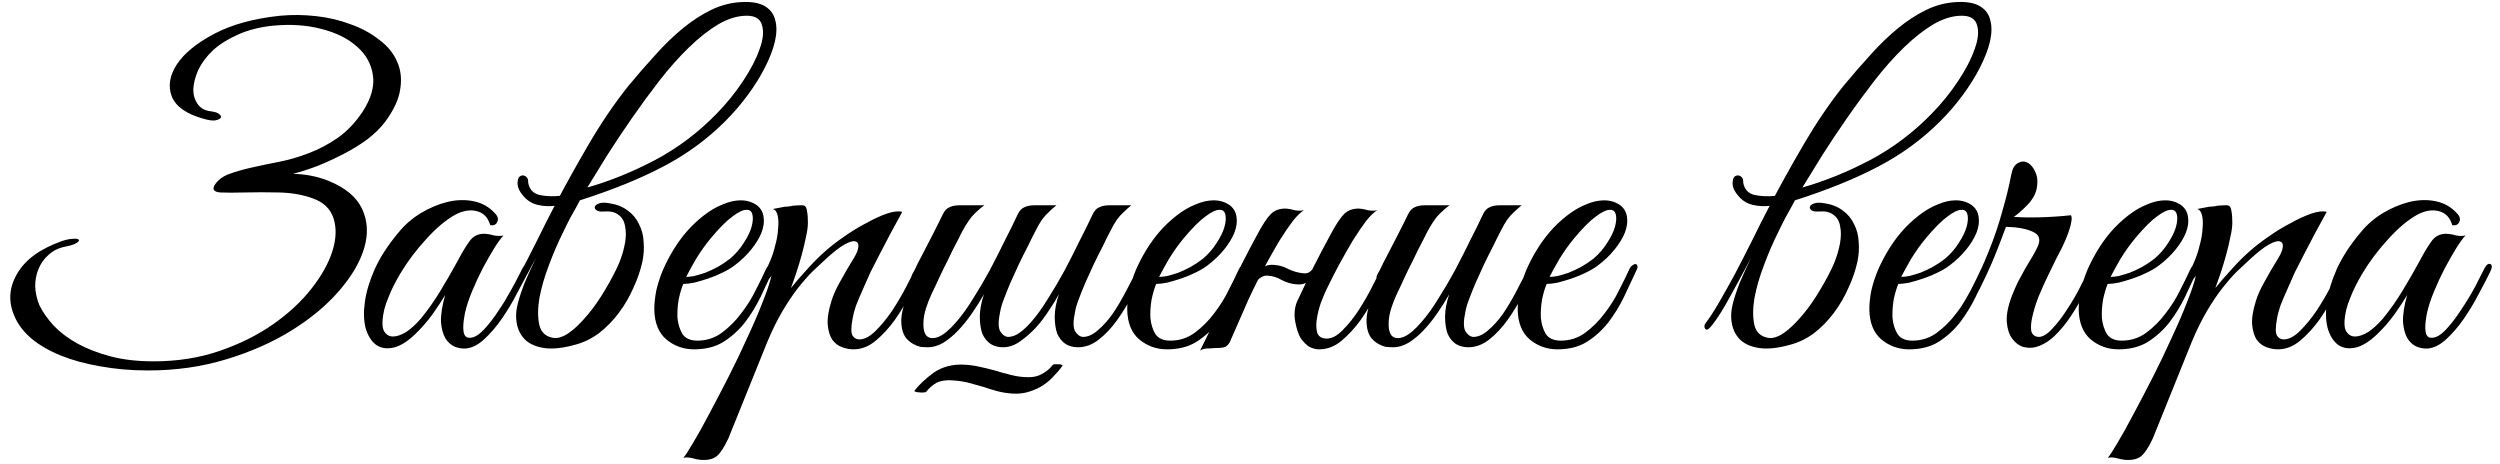 <?xml version="1.0" encoding="UTF-8"?> <svg xmlns="http://www.w3.org/2000/svg" width="151" height="28" viewBox="0 0 151 28" fill="none"><path d="M3.7 14.575C3.983 14.475 4.217 14.425 4.4 14.425C4.6 14.408 4.717 14.425 4.75 14.475C4.8 14.525 4.758 14.592 4.625 14.675C4.508 14.758 4.275 14.833 3.925 14.9C3.525 14.983 3.192 15.15 2.925 15.4C2.658 15.633 2.458 15.917 2.325 16.25C2.192 16.567 2.125 16.917 2.125 17.3C2.142 17.683 2.225 18.058 2.375 18.425C2.575 18.842 2.867 19.258 3.25 19.675C3.633 20.075 4.108 20.433 4.675 20.75C5.258 21.067 5.925 21.325 6.675 21.525C7.442 21.725 8.308 21.825 9.275 21.825C10.708 21.825 12.033 21.617 13.25 21.2C14.467 20.783 15.542 20.25 16.475 19.6C17.408 18.95 18.183 18.233 18.8 17.45C19.417 16.667 19.842 15.908 20.075 15.175C20.308 14.442 20.333 13.783 20.15 13.2C19.967 12.617 19.542 12.208 18.875 11.975C18.275 11.758 17.6 11.642 16.85 11.625C16.117 11.608 15.433 11.608 14.8 11.625C14.183 11.642 13.683 11.642 13.3 11.625C12.933 11.592 12.817 11.45 12.95 11.2C13.133 10.9 13.417 10.675 13.8 10.525C14.2 10.375 14.658 10.242 15.175 10.125C15.692 10.008 16.25 9.892 16.85 9.775C17.45 9.658 18.05 9.483 18.65 9.25C19.267 9.017 19.85 8.708 20.4 8.325C20.967 7.925 21.467 7.4 21.9 6.75C22.417 5.95 22.625 5.217 22.525 4.55C22.425 3.867 22.108 3.292 21.575 2.825C21.042 2.342 20.325 1.983 19.425 1.75C18.542 1.517 17.567 1.45 16.5 1.55C15.683 1.633 14.967 1.817 14.35 2.1C13.75 2.367 13.25 2.683 12.85 3.05C12.467 3.417 12.175 3.808 11.975 4.225C11.792 4.642 11.692 5.033 11.675 5.4C11.675 5.75 11.767 6.05 11.95 6.3C12.133 6.55 12.4 6.692 12.75 6.725C13 6.758 13.167 6.817 13.25 6.9C13.35 6.983 13.375 7.058 13.325 7.125C13.275 7.192 13.158 7.242 12.975 7.275C12.808 7.292 12.583 7.258 12.3 7.175C11.267 6.892 10.625 6.442 10.375 5.825C10.142 5.208 10.242 4.567 10.675 3.9C11.108 3.233 11.858 2.617 12.925 2.05C13.992 1.483 15.325 1.117 16.925 0.95C17.642 0.883 18.367 0.892 19.1 0.975C19.85 1.058 20.55 1.225 21.2 1.475C21.85 1.708 22.417 2.017 22.9 2.4C23.4 2.767 23.758 3.2 23.975 3.7C24.208 4.2 24.275 4.758 24.175 5.375C24.092 5.992 23.783 6.658 23.25 7.375C22.967 7.742 22.608 8.092 22.175 8.425C21.742 8.742 21.267 9.033 20.75 9.3C20.233 9.567 19.708 9.808 19.175 10.025C18.642 10.225 18.15 10.383 17.7 10.5C18.467 10.517 19.183 10.658 19.85 10.925C20.867 11.342 21.542 11.908 21.875 12.625C22.208 13.342 22.25 14.125 22 14.975C21.75 15.825 21.242 16.692 20.475 17.575C19.725 18.442 18.775 19.233 17.625 19.95C16.475 20.667 15.158 21.25 13.675 21.7C12.208 22.15 10.633 22.375 8.95 22.375C7.917 22.375 6.95 22.292 6.05 22.125C5.167 21.975 4.375 21.758 3.675 21.475C2.975 21.192 2.383 20.85 1.9 20.45C1.417 20.033 1.075 19.583 0.875 19.1C0.492 18.233 0.542 17.383 1.025 16.55C1.508 15.7 2.4 15.042 3.7 14.575ZM31.911 16.4C31.727 16.783 31.494 17.233 31.211 17.75C30.944 18.267 30.644 18.767 30.311 19.25C29.977 19.733 29.619 20.15 29.236 20.5C28.869 20.833 28.502 21.017 28.136 21.05C27.936 21.067 27.719 21.033 27.486 20.95C27.252 20.85 27.061 20.683 26.911 20.45C26.761 20.2 26.669 19.867 26.636 19.45C26.619 19.017 26.702 18.475 26.886 17.825C26.686 18.158 26.427 18.55 26.111 19C25.794 19.433 25.452 19.825 25.086 20.175C24.602 20.642 24.152 20.917 23.736 21C23.336 21.083 22.994 21.025 22.711 20.825C22.427 20.608 22.219 20.275 22.086 19.825C21.969 19.375 21.952 18.85 22.036 18.25C22.119 17.633 22.319 16.967 22.636 16.25C22.969 15.517 23.452 14.775 24.086 14.025C24.452 13.575 24.894 13.192 25.411 12.875C25.944 12.558 26.477 12.333 27.011 12.2C27.561 12.067 28.086 12.05 28.586 12.15C29.102 12.25 29.536 12.492 29.886 12.875C30.069 13.058 30.119 13.233 30.036 13.4C29.969 13.567 29.827 13.633 29.611 13.6C29.477 13.133 29.202 12.85 28.786 12.75C28.386 12.65 27.952 12.725 27.486 12.975C26.919 13.292 26.336 13.783 25.736 14.45C25.136 15.1 24.611 15.8 24.161 16.55C24.111 16.633 24.036 16.767 23.936 16.95C23.836 17.133 23.727 17.35 23.611 17.6C23.511 17.833 23.411 18.083 23.311 18.35C23.227 18.6 23.169 18.842 23.136 19.075C23.069 19.508 23.094 19.825 23.211 20.025C23.344 20.225 23.519 20.325 23.736 20.325C23.969 20.325 24.236 20.233 24.536 20.05C24.836 19.85 25.136 19.575 25.436 19.225C25.869 18.692 26.261 18.133 26.611 17.55C26.977 16.95 27.327 16.342 27.661 15.725C27.944 15.192 28.194 14.783 28.411 14.5C28.644 14.217 28.961 14.092 29.361 14.125C29.527 14.142 29.694 14.175 29.861 14.225C30.044 14.258 30.227 14.258 30.411 14.225C30.277 14.358 30.094 14.608 29.861 14.975C29.644 15.325 29.411 15.733 29.161 16.2C28.927 16.65 28.711 17.117 28.511 17.6C28.311 18.083 28.169 18.517 28.086 18.9C27.886 19.9 27.969 20.4 28.336 20.4C28.602 20.417 28.894 20.258 29.211 19.925C29.527 19.592 29.836 19.192 30.136 18.725C30.452 18.258 30.736 17.792 30.986 17.325C31.236 16.842 31.427 16.467 31.561 16.2C31.677 15.983 31.794 15.9 31.911 15.95C32.027 16 32.027 16.15 31.911 16.4ZM35.476 11.325C36.826 10.942 38.184 10.392 39.551 9.675C40.934 8.942 42.184 8 43.301 6.85C43.901 6.233 44.426 5.583 44.876 4.9C45.343 4.2 45.676 3.558 45.876 2.975C46.093 2.392 46.143 1.908 46.026 1.525C45.926 1.142 45.618 0.95 45.101 0.95C44.551 0.95 43.976 1.125 43.376 1.475C42.793 1.825 42.201 2.292 41.601 2.875C41.001 3.458 40.409 4.125 39.826 4.875C39.259 5.608 38.709 6.358 38.176 7.125C37.643 7.892 37.143 8.642 36.676 9.375C36.226 10.108 35.826 10.758 35.476 11.325ZM33.501 12.425C34.118 11.242 34.801 10.008 35.551 8.725C36.301 7.442 37.093 6.275 37.926 5.225C38.476 4.558 39.026 3.925 39.576 3.325C40.126 2.708 40.676 2.175 41.226 1.725C41.793 1.258 42.368 0.883 42.951 0.6C43.534 0.317 44.143 0.158 44.776 0.125C45.393 0.092 45.868 0.175 46.201 0.375C46.534 0.575 46.743 0.858 46.826 1.225C46.926 1.592 46.918 2.025 46.801 2.525C46.684 3.008 46.484 3.525 46.201 4.075C45.934 4.608 45.593 5.158 45.176 5.725C44.759 6.292 44.301 6.825 43.801 7.325C42.718 8.408 41.476 9.317 40.076 10.05C38.693 10.783 37.009 11.467 35.026 12.1C34.843 12.45 34.659 12.783 34.476 13.1C34.309 13.417 34.159 13.717 34.026 14C33.709 14.633 33.418 15.308 33.151 16.025C32.884 16.725 32.693 17.392 32.576 18.025C32.476 18.642 32.476 19.175 32.576 19.625C32.676 20.058 32.943 20.317 33.376 20.4C33.926 20.517 34.643 20.042 35.526 18.975C35.876 18.558 36.218 18.067 36.551 17.5C36.901 16.917 37.184 16.375 37.401 15.875C37.568 15.458 37.684 15.058 37.751 14.675C37.818 14.292 37.818 13.95 37.751 13.65C37.701 13.35 37.568 13.125 37.351 12.975C37.151 12.808 36.851 12.742 36.451 12.775C36.268 12.792 36.126 12.767 36.026 12.7C35.943 12.633 35.909 12.567 35.926 12.5C35.943 12.417 36.018 12.35 36.151 12.3C36.301 12.233 36.518 12.225 36.801 12.275C37.251 12.342 37.626 12.492 37.926 12.725C38.226 12.942 38.451 13.217 38.601 13.55C38.768 13.867 38.859 14.225 38.876 14.625C38.909 15.008 38.884 15.4 38.801 15.8C38.684 16.333 38.501 16.867 38.251 17.4C38.018 17.933 37.726 18.433 37.376 18.9C37.026 19.367 36.626 19.775 36.176 20.125C35.726 20.458 35.243 20.692 34.726 20.825C34.009 21.025 33.401 21.092 32.901 21.025C32.418 20.958 32.034 20.8 31.751 20.55C31.484 20.3 31.309 19.983 31.226 19.6C31.143 19.2 31.159 18.775 31.276 18.325C31.376 17.942 31.518 17.517 31.701 17.05C31.901 16.583 32.126 16.092 32.376 15.575C31.793 16.675 31.284 17.608 30.851 18.375C30.418 19.125 30.076 19.617 29.826 19.85C29.726 19.933 29.651 19.933 29.601 19.85C29.534 19.75 29.543 19.642 29.626 19.525C29.876 19.192 30.151 18.767 30.451 18.25C30.751 17.733 31.068 17.167 31.401 16.55C31.734 15.917 32.076 15.25 32.426 14.55C32.776 13.833 33.134 13.125 33.501 12.425ZM33.551 12.425C33.184 12.475 32.826 12.458 32.476 12.375C32.126 12.292 31.834 12.108 31.601 11.825C31.484 11.692 31.393 11.55 31.326 11.4C31.259 11.233 31.243 11.067 31.276 10.9C31.293 10.783 31.334 10.7 31.401 10.65C31.484 10.6 31.559 10.583 31.626 10.6C31.709 10.617 31.776 10.658 31.826 10.725C31.876 10.775 31.901 10.858 31.901 10.975V11.025C31.968 11.425 32.193 11.675 32.576 11.775C32.976 11.858 33.401 11.875 33.851 11.825L33.551 12.425ZM46.694 16.325C46.461 16.825 46.211 17.358 45.944 17.925C45.678 18.475 45.361 18.992 44.994 19.475C44.627 19.942 44.194 20.333 43.694 20.65C43.211 20.95 42.619 21.1 41.919 21.1C41.286 21.1 40.727 20.9 40.244 20.5C39.778 20.1 39.536 19.5 39.519 18.7C39.519 18.333 39.561 17.942 39.644 17.525C39.744 17.108 39.877 16.7 40.044 16.3C40.227 15.883 40.436 15.483 40.669 15.1C40.903 14.717 41.161 14.358 41.444 14.025C41.761 13.658 42.111 13.325 42.494 13.025C42.877 12.725 43.261 12.5 43.644 12.35C44.028 12.183 44.394 12.1 44.744 12.1C45.111 12.1 45.436 12.2 45.719 12.4C45.953 12.583 46.086 12.817 46.119 13.1C46.169 13.383 46.127 13.7 45.994 14.05C45.861 14.383 45.653 14.725 45.369 15.075C45.086 15.425 44.744 15.75 44.344 16.05C44.144 16.2 43.903 16.342 43.619 16.475C43.352 16.608 43.069 16.725 42.769 16.825C42.469 16.925 42.186 17.008 41.919 17.075C41.653 17.125 41.436 17.15 41.269 17.15C41.169 17.383 41.078 17.692 40.994 18.075C40.928 18.458 40.903 18.833 40.919 19.2C40.953 19.567 41.053 19.892 41.219 20.175C41.403 20.442 41.703 20.575 42.119 20.575C42.669 20.575 43.161 20.417 43.594 20.1C44.044 19.767 44.436 19.375 44.769 18.925C45.119 18.475 45.411 18.008 45.644 17.525C45.894 17.042 46.094 16.633 46.244 16.3C46.294 16.183 46.352 16.1 46.419 16.05C46.502 15.983 46.569 15.95 46.619 15.95C46.686 15.95 46.727 15.983 46.744 16.05C46.778 16.1 46.761 16.192 46.694 16.325ZM44.094 15.625C44.428 15.342 44.703 15.025 44.919 14.675C45.153 14.325 45.311 14 45.394 13.7C45.477 13.4 45.494 13.15 45.444 12.95C45.394 12.75 45.269 12.658 45.069 12.675C44.869 12.675 44.594 12.808 44.244 13.075C43.894 13.325 43.461 13.758 42.944 14.375C42.611 14.775 42.303 15.208 42.019 15.675C41.752 16.142 41.561 16.492 41.444 16.725C41.561 16.725 41.719 16.708 41.919 16.675C42.119 16.625 42.344 16.558 42.594 16.475C42.844 16.375 43.094 16.258 43.344 16.125C43.611 15.975 43.861 15.808 44.094 15.625ZM43.996 26.475C43.746 27.008 43.513 27.367 43.297 27.55C43.063 27.733 42.738 27.808 42.322 27.775C42.155 27.758 41.988 27.725 41.822 27.675C41.638 27.625 41.455 27.617 41.272 27.65C41.371 27.55 41.563 27.258 41.846 26.775C42.13 26.308 42.455 25.725 42.822 25.025C43.188 24.342 43.58 23.592 43.996 22.775C44.413 21.958 44.797 21.158 45.147 20.375C45.513 19.592 45.822 18.875 46.072 18.225C46.338 17.558 46.513 17.033 46.596 16.65C46.463 16.867 46.313 17.008 46.147 17.075C45.98 17.125 45.938 17.058 46.022 16.875C46.088 16.742 46.172 16.558 46.272 16.325C46.371 16.092 46.455 15.9 46.522 15.75C46.638 15.483 46.738 15.175 46.822 14.825C46.922 14.475 46.98 14.142 46.996 13.825C47.03 13.508 47.022 13.242 46.971 13.025C46.922 12.792 46.822 12.658 46.672 12.625C46.855 12.592 47.03 12.558 47.197 12.525C47.33 12.492 47.463 12.475 47.596 12.475C47.746 12.458 47.846 12.442 47.897 12.425C48.08 12.408 48.23 12.4 48.346 12.4C48.463 12.383 48.555 12.4 48.621 12.45C48.688 12.5 48.73 12.608 48.746 12.775C48.78 12.925 48.797 13.15 48.797 13.45C48.797 13.7 48.755 14 48.672 14.35C48.605 14.683 48.522 15.033 48.422 15.4C48.322 15.767 48.213 16.125 48.096 16.475C47.98 16.825 47.871 17.133 47.772 17.4C48.022 17.083 48.338 16.717 48.721 16.3C49.105 15.867 49.488 15.483 49.871 15.15C50.172 14.883 50.538 14.6 50.971 14.3C51.422 13.983 51.871 13.708 52.322 13.475C52.772 13.225 53.188 13.033 53.572 12.9C53.971 12.767 54.28 12.733 54.496 12.8C53.996 13.7 53.538 14.558 53.121 15.375C52.938 15.725 52.755 16.083 52.572 16.45C52.405 16.817 52.246 17.175 52.096 17.525C51.947 17.858 51.813 18.175 51.697 18.475C51.596 18.775 51.53 19.033 51.496 19.25C51.397 19.767 51.397 20.108 51.496 20.275C51.596 20.425 51.73 20.5 51.897 20.5C52.213 20.5 52.547 20.325 52.897 19.975C53.246 19.625 53.58 19.217 53.897 18.75C54.213 18.267 54.496 17.783 54.746 17.3C54.996 16.817 55.188 16.442 55.322 16.175C55.422 15.958 55.53 15.883 55.647 15.95C55.78 16 55.788 16.15 55.672 16.4C55.488 16.783 55.255 17.242 54.971 17.775C54.705 18.308 54.397 18.825 54.047 19.325C53.697 19.808 53.313 20.225 52.897 20.575C52.48 20.925 52.03 21.1 51.547 21.1C51.33 21.1 51.105 21.058 50.871 20.975C50.638 20.892 50.438 20.742 50.272 20.525C50.121 20.292 50.03 19.992 49.996 19.625C49.963 19.242 50.038 18.758 50.221 18.175C50.322 17.842 50.488 17.467 50.721 17.05C50.955 16.617 51.246 16.117 51.596 15.55C51.746 15.3 51.83 15.083 51.846 14.9C51.863 14.717 51.797 14.608 51.647 14.575C51.513 14.542 51.297 14.608 50.996 14.775C50.697 14.942 50.305 15.25 49.822 15.7C49.605 15.9 49.355 16.133 49.072 16.4C48.805 16.667 48.513 17 48.197 17.4C47.897 17.783 47.588 18.242 47.272 18.775C46.955 19.308 46.647 19.933 46.346 20.65L43.996 26.475ZM59.431 17.775C59.215 18.158 58.973 18.542 58.706 18.925C58.456 19.292 58.181 19.633 57.881 19.95C57.598 20.25 57.298 20.5 56.981 20.7C56.665 20.883 56.356 20.975 56.056 20.975C55.923 20.975 55.773 20.967 55.606 20.95C55.456 20.917 55.306 20.858 55.156 20.775C55.006 20.692 54.865 20.575 54.731 20.425C54.615 20.275 54.531 20.083 54.481 19.85C54.431 19.583 54.423 19.325 54.456 19.075C54.49 18.825 54.548 18.583 54.631 18.35C54.731 18.1 54.84 17.867 54.956 17.65C55.09 17.417 55.215 17.183 55.331 16.95C55.248 16.95 55.165 16.925 55.081 16.875C55.015 16.825 55.023 16.717 55.106 16.55C55.19 16.417 55.265 16.275 55.331 16.125C55.398 15.975 55.473 15.825 55.556 15.675C55.806 15.192 56.056 14.708 56.306 14.225C56.556 13.742 56.773 13.308 56.956 12.925C57.056 12.725 57.181 12.592 57.331 12.525C57.498 12.442 57.698 12.4 57.931 12.4H59.456C59.306 12.5 59.173 12.608 59.056 12.725C58.94 12.825 58.815 12.95 58.681 13.1C58.565 13.25 58.44 13.433 58.306 13.65C58.173 13.867 58.023 14.15 57.856 14.5C57.623 14.933 57.415 15.35 57.231 15.75C57.048 16.1 56.873 16.458 56.706 16.825C56.54 17.192 56.398 17.492 56.281 17.725C55.981 18.375 55.815 18.917 55.781 19.35C55.748 19.783 55.806 20.092 55.956 20.275C56.123 20.442 56.365 20.467 56.681 20.35C56.998 20.217 57.356 19.917 57.756 19.45C58.106 19.05 58.448 18.575 58.781 18.025C59.131 17.475 59.465 16.908 59.781 16.325C60.098 15.725 60.398 15.133 60.681 14.55C60.981 13.967 61.248 13.425 61.481 12.925C61.581 12.725 61.706 12.592 61.856 12.525C62.023 12.442 62.223 12.4 62.456 12.4H63.806C63.623 12.55 63.465 12.692 63.331 12.825C63.198 12.942 63.065 13.092 62.931 13.275C62.815 13.442 62.69 13.658 62.556 13.925C62.423 14.175 62.265 14.492 62.081 14.875C61.898 15.225 61.715 15.592 61.531 15.975C61.365 16.342 61.198 16.708 61.031 17.075C60.881 17.425 60.748 17.758 60.631 18.075C60.515 18.375 60.44 18.633 60.406 18.85C60.29 19.383 60.29 19.767 60.406 20C60.54 20.217 60.698 20.333 60.881 20.35C61.115 20.35 61.348 20.267 61.581 20.1C61.815 19.933 62.048 19.717 62.281 19.45C62.631 19.05 62.973 18.575 63.306 18.025C63.656 17.475 63.99 16.908 64.306 16.325C64.623 15.725 64.923 15.133 65.206 14.55C65.506 13.967 65.773 13.425 66.006 12.925C66.106 12.725 66.231 12.592 66.381 12.525C66.548 12.442 66.748 12.4 66.981 12.4H68.331C68.148 12.55 67.99 12.692 67.856 12.825C67.723 12.942 67.59 13.092 67.456 13.275C67.34 13.442 67.215 13.658 67.081 13.925C66.948 14.175 66.79 14.492 66.606 14.875C66.423 15.225 66.24 15.592 66.056 15.975C65.89 16.342 65.723 16.708 65.556 17.075C65.406 17.425 65.273 17.758 65.156 18.075C65.04 18.375 64.965 18.633 64.931 18.85C64.815 19.383 64.815 19.767 64.931 20C65.065 20.217 65.223 20.333 65.406 20.35C65.706 20.35 66.006 20.217 66.306 19.95C66.623 19.683 66.923 19.35 67.206 18.95C67.49 18.533 67.756 18.083 68.006 17.6C68.273 17.1 68.515 16.625 68.731 16.175C68.831 15.958 68.94 15.883 69.056 15.95C69.19 16 69.198 16.15 69.081 16.4C68.881 16.833 68.648 17.317 68.381 17.85C68.115 18.367 67.815 18.858 67.481 19.325C67.148 19.792 66.781 20.183 66.381 20.5C65.981 20.817 65.556 20.975 65.106 20.975C64.823 20.975 64.573 20.908 64.356 20.775C64.14 20.625 63.973 20.417 63.856 20.15C63.756 19.867 63.706 19.525 63.706 19.125C63.706 18.725 63.79 18.275 63.956 17.775C63.806 18.058 63.606 18.383 63.356 18.75C63.123 19.117 62.856 19.467 62.556 19.8C62.256 20.117 61.94 20.392 61.606 20.625C61.273 20.858 60.931 20.975 60.581 20.975C60.298 20.975 60.048 20.908 59.831 20.775C59.615 20.625 59.448 20.417 59.331 20.15C59.231 19.867 59.181 19.525 59.181 19.125C59.181 18.725 59.265 18.275 59.431 17.775ZM64.181 22.075C64.048 22.275 63.881 22.475 63.681 22.675C63.498 22.892 63.281 23.083 63.031 23.25C62.781 23.417 62.498 23.55 62.181 23.65C61.881 23.75 61.556 23.792 61.206 23.775C60.873 23.758 60.548 23.708 60.231 23.625C59.931 23.542 59.631 23.45 59.331 23.35C59.031 23.267 58.731 23.183 58.431 23.1C58.131 23.033 57.831 22.992 57.531 22.975C57.148 22.942 56.823 22.992 56.556 23.125C56.306 23.275 56.106 23.45 55.956 23.65C55.94 23.683 55.89 23.7 55.806 23.7C55.723 23.717 55.64 23.717 55.556 23.7C55.473 23.7 55.398 23.692 55.331 23.675C55.265 23.658 55.231 23.633 55.231 23.6C55.515 23.233 55.906 22.867 56.406 22.5C56.923 22.15 57.531 21.992 58.231 22.025C58.548 22.042 58.856 22.083 59.156 22.15C59.473 22.217 59.781 22.292 60.081 22.375C60.398 22.475 60.698 22.558 60.981 22.625C61.281 22.708 61.581 22.758 61.881 22.775C62.298 22.808 62.64 22.75 62.906 22.6C63.173 22.467 63.398 22.283 63.581 22.05C63.581 22.033 63.615 22.017 63.681 22C63.765 22 63.84 22 63.906 22C63.99 22 64.056 22.008 64.106 22.025C64.173 22.042 64.198 22.058 64.181 22.075ZM75.259 16.325C75.025 16.825 74.775 17.358 74.509 17.925C74.242 18.475 73.925 18.992 73.559 19.475C73.192 19.942 72.759 20.333 72.259 20.65C71.775 20.95 71.184 21.1 70.484 21.1C69.85 21.1 69.292 20.9 68.809 20.5C68.342 20.1 68.1 19.5 68.084 18.7C68.084 18.333 68.125 17.942 68.209 17.525C68.309 17.108 68.442 16.7 68.609 16.3C68.792 15.883 69 15.483 69.234 15.1C69.467 14.717 69.725 14.358 70.009 14.025C70.325 13.658 70.675 13.325 71.059 13.025C71.442 12.725 71.825 12.5 72.209 12.35C72.592 12.183 72.959 12.1 73.309 12.1C73.675 12.1 74 12.2 74.284 12.4C74.517 12.583 74.65 12.817 74.684 13.1C74.734 13.383 74.692 13.7 74.559 14.05C74.425 14.383 74.217 14.725 73.934 15.075C73.65 15.425 73.309 15.75 72.909 16.05C72.709 16.2 72.467 16.342 72.184 16.475C71.917 16.608 71.634 16.725 71.334 16.825C71.034 16.925 70.75 17.008 70.484 17.075C70.217 17.125 70 17.15 69.834 17.15C69.734 17.383 69.642 17.692 69.559 18.075C69.492 18.458 69.467 18.833 69.484 19.2C69.517 19.567 69.617 19.892 69.784 20.175C69.967 20.442 70.267 20.575 70.684 20.575C71.234 20.575 71.725 20.417 72.159 20.1C72.609 19.767 73 19.375 73.334 18.925C73.684 18.475 73.975 18.008 74.209 17.525C74.459 17.042 74.659 16.633 74.809 16.3C74.859 16.183 74.917 16.1 74.984 16.05C75.067 15.983 75.134 15.95 75.184 15.95C75.25 15.95 75.292 15.983 75.309 16.05C75.342 16.1 75.325 16.192 75.259 16.325ZM72.659 15.625C72.992 15.342 73.267 15.025 73.484 14.675C73.717 14.325 73.875 14 73.959 13.7C74.042 13.4 74.059 13.15 74.009 12.95C73.959 12.75 73.834 12.658 73.634 12.675C73.434 12.675 73.159 12.808 72.809 13.075C72.459 13.325 72.025 13.758 71.509 14.375C71.175 14.775 70.867 15.208 70.584 15.675C70.317 16.142 70.125 16.492 70.009 16.725C70.125 16.725 70.284 16.708 70.484 16.675C70.684 16.625 70.909 16.558 71.159 16.475C71.409 16.375 71.659 16.258 71.909 16.125C72.175 15.975 72.425 15.808 72.659 15.625ZM75.736 17.4C75.636 17.617 75.553 17.792 75.486 17.925C75.419 18.058 75.344 18.225 75.261 18.425C75.178 18.625 75.061 18.892 74.911 19.225C74.761 19.558 74.553 20.033 74.286 20.65C74.186 20.833 74.069 20.942 73.936 20.975C73.803 21.008 73.603 21.025 73.336 21.025C73.153 21.042 73.003 21.05 72.886 21.05C72.753 21.05 72.619 21.092 72.486 21.175C73.086 19.975 73.653 18.792 74.186 17.625C74.736 16.458 75.319 15.308 75.936 14.175C76.253 13.575 76.528 13.158 76.761 12.925C76.994 12.692 77.311 12.583 77.711 12.6C77.878 12.617 78.044 12.65 78.211 12.7C78.394 12.733 78.578 12.733 78.761 12.7C78.578 12.8 78.353 13.017 78.086 13.35C77.836 13.683 77.569 14.075 77.286 14.525C77.019 14.975 76.744 15.458 76.461 15.975C76.194 16.475 75.953 16.95 75.736 17.4ZM80.161 17.4C80.044 17.633 79.919 17.925 79.786 18.275C79.669 18.608 79.586 18.942 79.536 19.275C79.486 19.592 79.494 19.867 79.561 20.1C79.644 20.333 79.836 20.45 80.136 20.45C80.453 20.45 80.778 20.275 81.111 19.925C81.461 19.575 81.786 19.167 82.086 18.7C82.386 18.233 82.653 17.767 82.886 17.3C83.136 16.817 83.328 16.442 83.461 16.175C83.561 15.958 83.669 15.883 83.786 15.95C83.919 16 83.928 16.15 83.811 16.4C83.628 16.783 83.394 17.242 83.111 17.775C82.844 18.308 82.536 18.825 82.186 19.325C81.836 19.808 81.453 20.225 81.036 20.575C80.619 20.925 80.169 21.1 79.686 21.1C79.486 21.1 79.286 21.05 79.086 20.95C78.903 20.833 78.728 20.658 78.561 20.425C78.428 20.208 78.319 19.883 78.236 19.45C78.153 19.017 78.186 18.608 78.336 18.225C78.536 17.808 78.711 17.442 78.861 17.125C79.011 16.792 79.161 16.475 79.311 16.175C79.461 15.875 79.619 15.567 79.786 15.25C79.953 14.933 80.144 14.575 80.361 14.175C80.678 13.575 80.953 13.158 81.186 12.925C81.419 12.692 81.736 12.583 82.136 12.6C82.303 12.617 82.469 12.65 82.636 12.7C82.819 12.733 83.003 12.733 83.186 12.7C83.003 12.8 82.778 13.017 82.511 13.35C82.261 13.683 81.994 14.075 81.711 14.525C81.444 14.975 81.169 15.458 80.886 15.975C80.619 16.475 80.378 16.95 80.161 17.4ZM79.736 16.025C79.636 16.308 79.461 16.583 79.211 16.85C78.961 17.1 78.669 17.208 78.336 17.175C78.036 17.158 77.736 17.075 77.436 16.925C77.153 16.758 76.869 16.667 76.586 16.65C76.419 16.633 76.269 16.675 76.136 16.775C76.003 16.858 75.903 16.967 75.836 17.1C75.819 17.133 75.753 17.15 75.636 17.15C75.519 17.15 75.478 17.125 75.511 17.075C75.644 16.825 75.828 16.575 76.061 16.325C76.311 16.075 76.603 15.967 76.936 16C77.253 16.017 77.544 16.1 77.811 16.25C78.094 16.383 78.378 16.467 78.661 16.5C78.861 16.533 79.019 16.5 79.136 16.4C79.253 16.3 79.353 16.175 79.436 16.025C79.469 15.992 79.536 15.975 79.636 15.975C79.736 15.975 79.769 15.992 79.736 16.025ZM92.657 16.4C92.457 16.833 92.224 17.317 91.957 17.85C91.69 18.367 91.39 18.858 91.057 19.325C90.724 19.792 90.357 20.183 89.957 20.5C89.557 20.817 89.132 20.975 88.682 20.975C88.399 20.975 88.149 20.908 87.932 20.775C87.715 20.625 87.549 20.417 87.432 20.15C87.332 19.867 87.282 19.525 87.282 19.125C87.282 18.725 87.365 18.275 87.532 17.775C87.315 18.158 87.074 18.542 86.807 18.925C86.557 19.292 86.282 19.633 85.982 19.95C85.699 20.25 85.399 20.5 85.082 20.7C84.765 20.883 84.457 20.975 84.157 20.975C84.024 20.975 83.874 20.967 83.707 20.95C83.557 20.917 83.407 20.858 83.257 20.775C83.107 20.692 82.965 20.575 82.832 20.425C82.715 20.275 82.632 20.083 82.582 19.85C82.532 19.583 82.524 19.325 82.557 19.075C82.59 18.825 82.649 18.583 82.732 18.35C82.832 18.1 82.94 17.867 83.057 17.65C83.19 17.417 83.315 17.183 83.432 16.95C83.349 16.95 83.265 16.925 83.182 16.875C83.115 16.825 83.124 16.717 83.207 16.55C83.29 16.417 83.365 16.275 83.432 16.125C83.499 15.975 83.574 15.825 83.657 15.675C83.907 15.192 84.157 14.708 84.407 14.225C84.657 13.742 84.874 13.308 85.057 12.925C85.157 12.725 85.282 12.592 85.432 12.525C85.599 12.442 85.799 12.4 86.032 12.4H87.557C87.407 12.5 87.274 12.608 87.157 12.725C87.04 12.825 86.915 12.95 86.782 13.1C86.665 13.25 86.54 13.433 86.407 13.65C86.274 13.867 86.124 14.15 85.957 14.5C85.724 14.933 85.515 15.35 85.332 15.75C85.149 16.1 84.974 16.458 84.807 16.825C84.64 17.192 84.499 17.492 84.382 17.725C84.082 18.375 83.915 18.917 83.882 19.35C83.849 19.783 83.907 20.092 84.057 20.275C84.224 20.442 84.465 20.467 84.782 20.35C85.099 20.217 85.457 19.917 85.857 19.45C86.207 19.05 86.549 18.575 86.882 18.025C87.232 17.475 87.565 16.908 87.882 16.325C88.199 15.725 88.499 15.133 88.782 14.55C89.082 13.967 89.349 13.425 89.582 12.925C89.682 12.725 89.807 12.592 89.957 12.525C90.124 12.442 90.324 12.4 90.557 12.4H91.907C91.724 12.55 91.565 12.692 91.432 12.825C91.299 12.942 91.165 13.092 91.032 13.275C90.915 13.442 90.79 13.658 90.657 13.925C90.524 14.175 90.365 14.492 90.182 14.875C89.999 15.225 89.815 15.592 89.632 15.975C89.465 16.342 89.299 16.708 89.132 17.075C88.982 17.425 88.849 17.758 88.732 18.075C88.615 18.375 88.54 18.633 88.507 18.85C88.39 19.383 88.39 19.767 88.507 20C88.64 20.217 88.799 20.333 88.982 20.35C89.282 20.35 89.582 20.217 89.882 19.95C90.199 19.683 90.499 19.35 90.782 18.95C91.065 18.533 91.332 18.083 91.582 17.6C91.849 17.1 92.09 16.625 92.307 16.175C92.407 15.958 92.515 15.883 92.632 15.95C92.765 16 92.774 16.15 92.657 16.4ZM98.843 16.325C98.609 16.825 98.359 17.358 98.093 17.925C97.826 18.475 97.509 18.992 97.143 19.475C96.776 19.942 96.343 20.333 95.843 20.65C95.359 20.95 94.768 21.1 94.068 21.1C93.434 21.1 92.876 20.9 92.393 20.5C91.926 20.1 91.684 19.5 91.668 18.7C91.668 18.333 91.709 17.942 91.793 17.525C91.893 17.108 92.026 16.7 92.193 16.3C92.376 15.883 92.584 15.483 92.818 15.1C93.051 14.717 93.309 14.358 93.593 14.025C93.909 13.658 94.259 13.325 94.643 13.025C95.026 12.725 95.409 12.5 95.793 12.35C96.176 12.183 96.543 12.1 96.893 12.1C97.259 12.1 97.584 12.2 97.868 12.4C98.101 12.583 98.234 12.817 98.268 13.1C98.318 13.383 98.276 13.7 98.143 14.05C98.009 14.383 97.801 14.725 97.518 15.075C97.234 15.425 96.893 15.75 96.493 16.05C96.293 16.2 96.051 16.342 95.768 16.475C95.501 16.608 95.218 16.725 94.918 16.825C94.618 16.925 94.334 17.008 94.068 17.075C93.801 17.125 93.584 17.15 93.418 17.15C93.318 17.383 93.226 17.692 93.143 18.075C93.076 18.458 93.051 18.833 93.068 19.2C93.101 19.567 93.201 19.892 93.368 20.175C93.551 20.442 93.851 20.575 94.268 20.575C94.818 20.575 95.309 20.417 95.743 20.1C96.193 19.767 96.584 19.375 96.918 18.925C97.268 18.475 97.559 18.008 97.793 17.525C98.043 17.042 98.243 16.633 98.393 16.3C98.443 16.183 98.501 16.1 98.568 16.05C98.651 15.983 98.718 15.95 98.768 15.95C98.834 15.95 98.876 15.983 98.893 16.05C98.926 16.1 98.909 16.192 98.843 16.325ZM96.243 15.625C96.576 15.342 96.851 15.025 97.068 14.675C97.301 14.325 97.459 14 97.543 13.7C97.626 13.4 97.643 13.15 97.593 12.95C97.543 12.75 97.418 12.658 97.218 12.675C97.018 12.675 96.743 12.808 96.393 13.075C96.043 13.325 95.609 13.758 95.093 14.375C94.759 14.775 94.451 15.208 94.168 15.675C93.901 16.142 93.709 16.492 93.593 16.725C93.709 16.725 93.868 16.708 94.068 16.675C94.268 16.625 94.493 16.558 94.743 16.475C94.993 16.375 95.243 16.258 95.493 16.125C95.759 15.975 96.009 15.808 96.243 15.625ZM108.865 11.325C110.215 10.942 111.573 10.392 112.94 9.675C114.323 8.942 115.573 8 116.69 6.85C117.29 6.233 117.815 5.583 118.265 4.9C118.731 4.2 119.065 3.558 119.265 2.975C119.481 2.392 119.531 1.908 119.415 1.525C119.315 1.142 119.006 0.95 118.49 0.95C117.94 0.95 117.365 1.125 116.765 1.475C116.181 1.825 115.59 2.292 114.99 2.875C114.39 3.458 113.798 4.125 113.215 4.875C112.648 5.608 112.098 6.358 111.565 7.125C111.031 7.892 110.531 8.642 110.065 9.375C109.615 10.108 109.215 10.758 108.865 11.325ZM106.89 12.425C107.506 11.242 108.19 10.008 108.94 8.725C109.69 7.442 110.481 6.275 111.315 5.225C111.865 4.558 112.415 3.925 112.965 3.325C113.515 2.708 114.065 2.175 114.615 1.725C115.181 1.258 115.756 0.883 116.34 0.6C116.923 0.317 117.531 0.158 118.165 0.125C118.781 0.092 119.256 0.175 119.59 0.375C119.923 0.575 120.131 0.858 120.215 1.225C120.315 1.592 120.306 2.025 120.19 2.525C120.073 3.008 119.873 3.525 119.59 4.075C119.323 4.608 118.981 5.158 118.565 5.725C118.148 6.292 117.69 6.825 117.19 7.325C116.106 8.408 114.865 9.317 113.465 10.05C112.081 10.783 110.398 11.467 108.415 12.1C108.231 12.45 108.048 12.783 107.865 13.1C107.698 13.417 107.548 13.717 107.415 14C107.098 14.633 106.806 15.308 106.54 16.025C106.273 16.725 106.081 17.392 105.965 18.025C105.865 18.642 105.865 19.175 105.965 19.625C106.065 20.058 106.331 20.317 106.765 20.4C107.315 20.517 108.031 20.042 108.915 18.975C109.265 18.558 109.606 18.067 109.94 17.5C110.29 16.917 110.573 16.375 110.79 15.875C110.956 15.458 111.073 15.058 111.14 14.675C111.206 14.292 111.206 13.95 111.14 13.65C111.09 13.35 110.956 13.125 110.74 12.975C110.54 12.808 110.24 12.742 109.84 12.775C109.656 12.792 109.515 12.767 109.415 12.7C109.331 12.633 109.298 12.567 109.315 12.5C109.331 12.417 109.406 12.35 109.54 12.3C109.69 12.233 109.906 12.225 110.19 12.275C110.64 12.342 111.015 12.492 111.315 12.725C111.615 12.942 111.84 13.217 111.99 13.55C112.156 13.867 112.248 14.225 112.265 14.625C112.298 15.008 112.273 15.4 112.19 15.8C112.073 16.333 111.89 16.867 111.64 17.4C111.406 17.933 111.115 18.433 110.765 18.9C110.415 19.367 110.015 19.775 109.565 20.125C109.115 20.458 108.631 20.692 108.115 20.825C107.398 21.025 106.79 21.092 106.29 21.025C105.806 20.958 105.423 20.8 105.14 20.55C104.873 20.3 104.698 19.983 104.615 19.6C104.531 19.2 104.548 18.775 104.665 18.325C104.765 17.942 104.906 17.517 105.09 17.05C105.29 16.583 105.515 16.092 105.765 15.575C105.181 16.675 104.673 17.608 104.24 18.375C103.806 19.125 103.465 19.617 103.215 19.85C103.115 19.933 103.04 19.933 102.99 19.85C102.923 19.75 102.931 19.642 103.015 19.525C103.265 19.192 103.54 18.767 103.84 18.25C104.14 17.733 104.456 17.167 104.79 16.55C105.123 15.917 105.465 15.25 105.815 14.55C106.165 13.833 106.523 13.125 106.89 12.425ZM106.94 12.425C106.573 12.475 106.215 12.458 105.865 12.375C105.515 12.292 105.223 12.108 104.99 11.825C104.873 11.692 104.781 11.55 104.715 11.4C104.648 11.233 104.631 11.067 104.665 10.9C104.681 10.783 104.723 10.7 104.79 10.65C104.873 10.6 104.948 10.583 105.015 10.6C105.098 10.617 105.165 10.658 105.215 10.725C105.265 10.775 105.29 10.858 105.29 10.975V11.025C105.356 11.425 105.581 11.675 105.965 11.775C106.365 11.858 106.79 11.875 107.24 11.825L106.94 12.425ZM120.083 16.325C119.849 16.825 119.599 17.358 119.333 17.925C119.066 18.475 118.749 18.992 118.383 19.475C118.016 19.942 117.583 20.333 117.083 20.65C116.599 20.95 116.008 21.1 115.308 21.1C114.674 21.1 114.116 20.9 113.633 20.5C113.166 20.1 112.924 19.5 112.908 18.7C112.908 18.333 112.949 17.942 113.033 17.525C113.133 17.108 113.266 16.7 113.433 16.3C113.616 15.883 113.824 15.483 114.058 15.1C114.291 14.717 114.549 14.358 114.833 14.025C115.149 13.658 115.499 13.325 115.883 13.025C116.266 12.725 116.649 12.5 117.033 12.35C117.416 12.183 117.783 12.1 118.133 12.1C118.499 12.1 118.824 12.2 119.108 12.4C119.341 12.583 119.474 12.817 119.508 13.1C119.558 13.383 119.516 13.7 119.383 14.05C119.249 14.383 119.041 14.725 118.758 15.075C118.474 15.425 118.133 15.75 117.733 16.05C117.533 16.2 117.291 16.342 117.008 16.475C116.741 16.608 116.458 16.725 116.158 16.825C115.858 16.925 115.574 17.008 115.308 17.075C115.041 17.125 114.824 17.15 114.658 17.15C114.558 17.383 114.466 17.692 114.383 18.075C114.316 18.458 114.291 18.833 114.308 19.2C114.341 19.567 114.441 19.892 114.608 20.175C114.791 20.442 115.091 20.575 115.508 20.575C116.058 20.575 116.549 20.417 116.983 20.1C117.433 19.767 117.824 19.375 118.158 18.925C118.508 18.475 118.799 18.008 119.033 17.525C119.283 17.042 119.483 16.633 119.633 16.3C119.683 16.183 119.741 16.1 119.808 16.05C119.891 15.983 119.958 15.95 120.008 15.95C120.074 15.95 120.116 15.983 120.133 16.05C120.166 16.1 120.149 16.192 120.083 16.325ZM117.483 15.625C117.816 15.342 118.091 15.025 118.308 14.675C118.541 14.325 118.699 14 118.783 13.7C118.866 13.4 118.883 13.15 118.833 12.95C118.783 12.75 118.658 12.658 118.458 12.675C118.258 12.675 117.983 12.808 117.633 13.075C117.283 13.325 116.849 13.758 116.333 14.375C115.999 14.775 115.691 15.208 115.408 15.675C115.141 16.142 114.949 16.492 114.833 16.725C114.949 16.725 115.108 16.708 115.308 16.675C115.508 16.625 115.733 16.558 115.983 16.475C116.233 16.375 116.483 16.258 116.733 16.125C116.999 15.975 117.249 15.808 117.483 15.625ZM126.535 16.425C126.352 16.808 126.135 17.242 125.885 17.725C125.635 18.208 125.36 18.675 125.06 19.125C124.76 19.575 124.427 19.975 124.06 20.325C123.693 20.658 123.31 20.875 122.91 20.975C122.693 21.025 122.452 21.017 122.185 20.95C121.935 20.867 121.718 20.7 121.535 20.45C121.352 20.2 121.243 19.867 121.21 19.45C121.177 19.017 121.285 18.475 121.535 17.825C121.635 17.575 121.752 17.308 121.885 17.025C122.035 16.742 122.185 16.467 122.335 16.2C122.502 15.933 122.652 15.683 122.785 15.45C122.918 15.217 123.018 15.025 123.085 14.875C123.268 14.458 123.168 14.167 122.785 14C122.402 13.817 121.86 13.717 121.16 13.7L120.86 14.5C120.71 14.9 120.527 15.358 120.31 15.875C120.093 16.375 119.852 16.892 119.585 17.425C119.318 17.942 119.035 18.433 118.735 18.9C118.435 19.35 118.135 19.725 117.835 20.025C117.735 20.108 117.66 20.108 117.61 20.025C117.543 19.925 117.552 19.817 117.635 19.7C118.135 19.05 118.593 18.342 119.01 17.575C119.427 16.792 119.793 16 120.11 15.2C120.443 14.383 120.718 13.575 120.935 12.775C121.168 11.975 121.352 11.225 121.485 10.525C121.552 10.175 121.685 9.95 121.885 9.85C122.085 9.733 122.277 9.725 122.46 9.825C122.66 9.925 122.818 10.117 122.935 10.4C123.068 10.667 123.093 11.008 123.01 11.425C122.927 11.775 122.727 12.108 122.41 12.425C122.11 12.725 121.852 12.95 121.635 13.1C122.102 13.133 122.635 13.142 123.235 13.125C123.852 13.108 124.468 13.067 125.085 13C125.135 13.083 125.143 13.208 125.11 13.375C125.093 13.525 125.052 13.692 124.985 13.875C124.935 14.042 124.868 14.225 124.785 14.425C124.702 14.608 124.627 14.775 124.56 14.925C124.493 15.058 124.377 15.283 124.21 15.6C124.06 15.917 123.885 16.275 123.685 16.675C123.502 17.058 123.318 17.467 123.135 17.9C122.968 18.333 122.843 18.733 122.76 19.1C122.677 19.45 122.652 19.742 122.685 19.975C122.735 20.208 122.885 20.333 123.135 20.35C123.385 20.35 123.66 20.183 123.96 19.85C124.277 19.517 124.577 19.125 124.86 18.675C125.16 18.225 125.427 17.767 125.66 17.3C125.91 16.817 126.102 16.442 126.235 16.175C126.352 15.958 126.46 15.883 126.56 15.95C126.677 16.017 126.668 16.175 126.535 16.425ZM132.729 16.325C132.496 16.825 132.246 17.358 131.979 17.925C131.713 18.475 131.396 18.992 131.029 19.475C130.663 19.942 130.229 20.333 129.729 20.65C129.246 20.95 128.654 21.1 127.954 21.1C127.321 21.1 126.763 20.9 126.279 20.5C125.813 20.1 125.571 19.5 125.554 18.7C125.554 18.333 125.596 17.942 125.679 17.525C125.779 17.108 125.913 16.7 126.079 16.3C126.263 15.883 126.471 15.483 126.704 15.1C126.938 14.717 127.196 14.358 127.479 14.025C127.796 13.658 128.146 13.325 128.529 13.025C128.913 12.725 129.296 12.5 129.679 12.35C130.063 12.183 130.429 12.1 130.779 12.1C131.146 12.1 131.471 12.2 131.754 12.4C131.988 12.583 132.121 12.817 132.154 13.1C132.204 13.383 132.163 13.7 132.029 14.05C131.896 14.383 131.688 14.725 131.404 15.075C131.121 15.425 130.779 15.75 130.379 16.05C130.179 16.2 129.938 16.342 129.654 16.475C129.388 16.608 129.104 16.725 128.804 16.825C128.504 16.925 128.221 17.008 127.954 17.075C127.688 17.125 127.471 17.15 127.304 17.15C127.204 17.383 127.113 17.692 127.029 18.075C126.963 18.458 126.938 18.833 126.954 19.2C126.988 19.567 127.088 19.892 127.254 20.175C127.438 20.442 127.738 20.575 128.154 20.575C128.704 20.575 129.196 20.417 129.629 20.1C130.079 19.767 130.471 19.375 130.804 18.925C131.154 18.475 131.446 18.008 131.679 17.525C131.929 17.042 132.129 16.633 132.279 16.3C132.329 16.183 132.388 16.1 132.454 16.05C132.538 15.983 132.604 15.95 132.654 15.95C132.721 15.95 132.763 15.983 132.779 16.05C132.813 16.1 132.796 16.192 132.729 16.325ZM130.129 15.625C130.463 15.342 130.738 15.025 130.954 14.675C131.188 14.325 131.346 14 131.429 13.7C131.513 13.4 131.529 13.15 131.479 12.95C131.429 12.75 131.304 12.658 131.104 12.675C130.904 12.675 130.629 12.808 130.279 13.075C129.929 13.325 129.496 13.758 128.979 14.375C128.646 14.775 128.338 15.208 128.054 15.675C127.788 16.142 127.596 16.492 127.479 16.725C127.596 16.725 127.754 16.708 127.954 16.675C128.154 16.625 128.379 16.558 128.629 16.475C128.879 16.375 129.129 16.258 129.379 16.125C129.646 15.975 129.896 15.808 130.129 15.625ZM130.032 26.475C129.782 27.008 129.548 27.367 129.332 27.55C129.098 27.733 128.773 27.808 128.357 27.775C128.19 27.758 128.023 27.725 127.857 27.675C127.673 27.625 127.49 27.617 127.307 27.65C127.407 27.55 127.598 27.258 127.882 26.775C128.165 26.308 128.49 25.725 128.857 25.025C129.223 24.342 129.615 23.592 130.032 22.775C130.448 21.958 130.832 21.158 131.182 20.375C131.548 19.592 131.857 18.875 132.107 18.225C132.373 17.558 132.548 17.033 132.632 16.65C132.498 16.867 132.348 17.008 132.182 17.075C132.015 17.125 131.973 17.058 132.057 16.875C132.123 16.742 132.207 16.558 132.307 16.325C132.407 16.092 132.49 15.9 132.557 15.75C132.673 15.483 132.773 15.175 132.857 14.825C132.957 14.475 133.015 14.142 133.032 13.825C133.065 13.508 133.057 13.242 133.007 13.025C132.957 12.792 132.857 12.658 132.707 12.625C132.89 12.592 133.065 12.558 133.232 12.525C133.365 12.492 133.498 12.475 133.632 12.475C133.782 12.458 133.882 12.442 133.932 12.425C134.115 12.408 134.265 12.4 134.382 12.4C134.498 12.383 134.59 12.4 134.657 12.45C134.723 12.5 134.765 12.608 134.782 12.775C134.815 12.925 134.832 13.15 134.832 13.45C134.832 13.7 134.79 14 134.707 14.35C134.64 14.683 134.557 15.033 134.457 15.4C134.357 15.767 134.248 16.125 134.132 16.475C134.015 16.825 133.907 17.133 133.807 17.4C134.057 17.083 134.373 16.717 134.757 16.3C135.14 15.867 135.523 15.483 135.907 15.15C136.207 14.883 136.573 14.6 137.007 14.3C137.457 13.983 137.907 13.708 138.357 13.475C138.807 13.225 139.223 13.033 139.607 12.9C140.007 12.767 140.315 12.733 140.532 12.8C140.032 13.7 139.573 14.558 139.157 15.375C138.973 15.725 138.79 16.083 138.607 16.45C138.44 16.817 138.282 17.175 138.132 17.525C137.982 17.858 137.848 18.175 137.732 18.475C137.632 18.775 137.565 19.033 137.532 19.25C137.432 19.767 137.432 20.108 137.532 20.275C137.632 20.425 137.765 20.5 137.932 20.5C138.248 20.5 138.582 20.325 138.932 19.975C139.282 19.625 139.615 19.217 139.932 18.75C140.248 18.267 140.532 17.783 140.782 17.3C141.032 16.817 141.223 16.442 141.357 16.175C141.457 15.958 141.565 15.883 141.682 15.95C141.815 16 141.823 16.15 141.707 16.4C141.523 16.783 141.29 17.242 141.007 17.775C140.74 18.308 140.432 18.825 140.082 19.325C139.732 19.808 139.348 20.225 138.932 20.575C138.515 20.925 138.065 21.1 137.582 21.1C137.365 21.1 137.14 21.058 136.907 20.975C136.673 20.892 136.473 20.742 136.307 20.525C136.157 20.292 136.065 19.992 136.032 19.625C135.998 19.242 136.073 18.758 136.257 18.175C136.357 17.842 136.523 17.467 136.757 17.05C136.99 16.617 137.282 16.117 137.632 15.55C137.782 15.3 137.865 15.083 137.882 14.9C137.898 14.717 137.832 14.608 137.682 14.575C137.548 14.542 137.332 14.608 137.032 14.775C136.732 14.942 136.34 15.25 135.857 15.7C135.64 15.9 135.39 16.133 135.107 16.4C134.84 16.667 134.548 17 134.232 17.4C133.932 17.783 133.623 18.242 133.307 18.775C132.99 19.308 132.682 19.933 132.382 20.65L130.032 26.475ZM150.417 16.4C150.233 16.783 150 17.233 149.717 17.75C149.45 18.267 149.15 18.767 148.817 19.25C148.483 19.733 148.125 20.15 147.742 20.5C147.375 20.833 147.008 21.017 146.642 21.05C146.442 21.067 146.225 21.033 145.992 20.95C145.758 20.85 145.567 20.683 145.417 20.45C145.267 20.2 145.175 19.867 145.142 19.45C145.125 19.017 145.208 18.475 145.392 17.825C145.192 18.158 144.933 18.55 144.617 19C144.3 19.433 143.958 19.825 143.592 20.175C143.108 20.642 142.658 20.917 142.242 21C141.842 21.083 141.5 21.025 141.217 20.825C140.933 20.608 140.725 20.275 140.592 19.825C140.475 19.375 140.458 18.85 140.542 18.25C140.625 17.633 140.825 16.967 141.142 16.25C141.475 15.517 141.958 14.775 142.592 14.025C142.958 13.575 143.4 13.192 143.917 12.875C144.45 12.558 144.983 12.333 145.517 12.2C146.067 12.067 146.592 12.05 147.092 12.15C147.608 12.25 148.042 12.492 148.392 12.875C148.575 13.058 148.625 13.233 148.542 13.4C148.475 13.567 148.333 13.633 148.117 13.6C147.983 13.133 147.708 12.85 147.292 12.75C146.892 12.65 146.458 12.725 145.992 12.975C145.425 13.292 144.842 13.783 144.242 14.45C143.642 15.1 143.117 15.8 142.667 16.55C142.617 16.633 142.542 16.767 142.442 16.95C142.342 17.133 142.233 17.35 142.117 17.6C142.017 17.833 141.917 18.083 141.817 18.35C141.733 18.6 141.675 18.842 141.642 19.075C141.575 19.508 141.6 19.825 141.717 20.025C141.85 20.225 142.025 20.325 142.242 20.325C142.475 20.325 142.742 20.233 143.042 20.05C143.342 19.85 143.642 19.575 143.942 19.225C144.375 18.692 144.767 18.133 145.117 17.55C145.483 16.95 145.833 16.342 146.167 15.725C146.45 15.192 146.7 14.783 146.917 14.5C147.15 14.217 147.467 14.092 147.867 14.125C148.033 14.142 148.2 14.175 148.367 14.225C148.55 14.258 148.733 14.258 148.917 14.225C148.783 14.358 148.6 14.608 148.367 14.975C148.15 15.325 147.917 15.733 147.667 16.2C147.433 16.65 147.217 17.117 147.017 17.6C146.817 18.083 146.675 18.517 146.592 18.9C146.392 19.9 146.475 20.4 146.842 20.4C147.108 20.417 147.4 20.258 147.717 19.925C148.033 19.592 148.342 19.192 148.642 18.725C148.958 18.258 149.242 17.792 149.492 17.325C149.742 16.842 149.933 16.467 150.067 16.2C150.183 15.983 150.3 15.9 150.417 15.95C150.533 16 150.533 16.15 150.417 16.4Z" fill="black"></path></svg> 